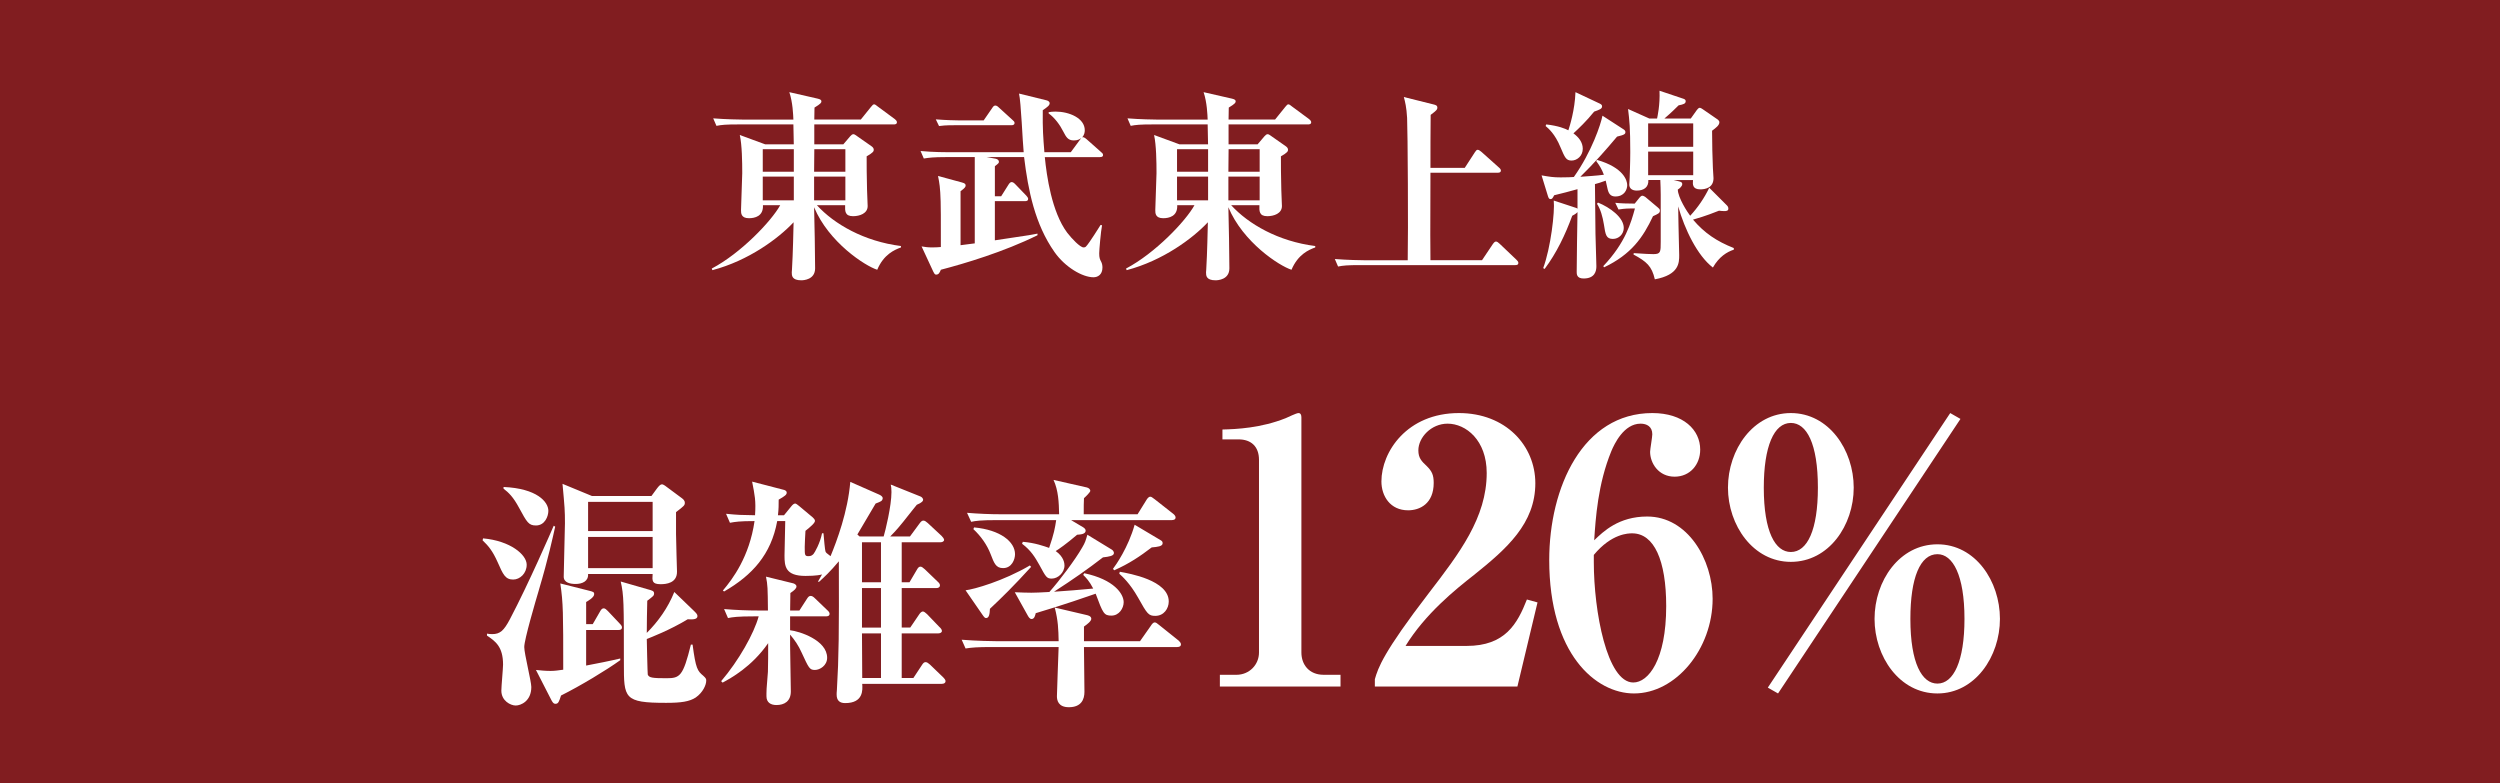 <?xml version="1.0" encoding="UTF-8"?>
<svg id="_レイヤー_2" data-name="レイヤー 2" xmlns="http://www.w3.org/2000/svg" width="180.214" height="56.444" viewBox="0 0 180.214 56.444">
  <defs>
    <style>
      .cls-1 {
        fill: #811d20;
      }

      .cls-2 {
        fill: #fff;
      }
    </style>
  </defs>
  <g id="_レイヤー_1-2" data-name="レイヤー 1">
    <rect class="cls-1" width="180.214" height="56.444"/>
    <g>
      <path class="cls-2" d="M63.237,19.446c-.878-.277-3.498-1.976-4.552-4.507.029.922.073,3.614.073,4.404,0,.819-.834.863-.995.863-.688,0-.688-.351-.688-.57,0-.044.015-.117.015-.205.073-1.199.103-2.883.117-3.409-1.098,1.171-3.248,2.766-5.854,3.453l-.044-.117c2.107-1.111,4.303-3.424,4.932-4.565h-1.244c.044.805-.6.937-1.009.937-.571,0-.571-.365-.571-.585,0-.41.088-2.239.088-2.663,0-.79-.015-2.02-.176-2.751l1.829.673h2.063c0-.322-.015-1.083-.029-1.435h-3.966c-.893,0-1.214.029-1.58.103l-.234-.541c.893.073,1.917.088,2.078.088h3.702c-.015-.337-.044-1.244-.293-1.976l2.049.468c.19.044.264.103.264.19,0,.103-.044.176-.498.454,0,.073-.015.746-.015.863h3.352l.731-.907c.117-.146.161-.19.234-.19s.146.073.264.161l1.229.907c.073.059.146.132.146.22,0,.146-.132.16-.234.16h-5.722v1.435h2.093l.498-.585c.073-.073.132-.146.233-.146.073,0,.161.073.249.132l1.024.717c.103.073.19.146.19.277,0,.103-.044.205-.513.469,0,.585,0,1.419.029,2.429,0,.19.044.995.044,1.156,0,.542-.585.731-1.054.731-.585,0-.585-.365-.57-.79h-2.034c1.244,1.361,3.396,2.604,6.059,2.941v.103c-.454.161-1.244.497-1.712,1.609ZM57.223,10.755h-2.239v1.624h2.239v-1.624ZM57.223,12.73h-2.239v1.713h2.239v-1.713ZM60.939,10.755h-2.239l-.015,1.624h2.254v-1.624ZM60.939,12.73h-2.254v1.713h2.254v-1.713Z"/>
      <path class="cls-2" d="M79.295,11.325h-3.979c.132,1.346.497,3.951,1.609,5.443.337.439.937,1.068,1.186,1.068.146,0,.176-.044.438-.41.088-.131.527-.775.79-1.214l.103.029c-.088.424-.205,1.8-.205,2.02,0,.321.044.424.146.614.059.117.088.264.088.409,0,.513-.336.703-.644.703-.805,0-2.049-.732-2.81-1.814-1.42-2.02-1.902-4.449-2.195-6.849h-2.692l.644.117c.132.029.234.103.234.22,0,.087-.029.116-.292.321v2.166h.453l.526-.834c.044-.073.132-.19.22-.19.117,0,.19.073.278.161l.79.819c.059.059.132.161.132.234,0,.132-.103.161-.22.161h-2.18v2.824c.38-.059,2.077-.308,2.429-.366.22-.029.366-.073.644-.117v.117c-2.429,1.2-5.282,2.049-6.965,2.487-.088.205-.146.352-.352.352-.088,0-.146-.117-.19-.205l-.849-1.829c.264.044.439.073.775.073.249,0,.454-.015.615-.029,0-2.399,0-2.663-.015-3.277-.029-1.01-.088-1.347-.19-1.845l1.727.469c.234.059.264.132.264.22s-.044.176-.366.409v3.893c.19-.029.454-.059,1.024-.132v-6.219h-2.093c-.893,0-1.214.044-1.58.103l-.234-.542c.893.088,1.917.088,2.078.088h5.355c-.073-.658-.19-3.644-.336-4.229l1.961.482c.146.029.248.117.248.205,0,.161-.132.264-.497.513-.015,1.404.029,1.931.117,3.028h1.902l.658-.893c.044-.059.073-.103.103-.132-.103.073-.234.176-.542.176-.424,0-.556-.249-.761-.644-.233-.469-.629-1.01-1.054-1.303v-.088c.146-.029.293-.044.498-.044.98,0,2.107.469,2.107,1.347,0,.132-.029.352-.205.526.015-.015.044-.029.073-.029.088,0,.22.103.263.146l1.039.922c.088.073.146.117.146.22,0,.132-.117.146-.22.146ZM72.915,9.027h-4.126c-.63,0-.893.029-1.098.059l-.234-.482c.717.059,1.478.073,1.595.073h1.858l.615-.893c.059-.088.117-.176.219-.176.088,0,.161.044.264.146l.98.893c.103.088.146.132.146.22,0,.131-.117.16-.22.16Z"/>
      <path class="cls-2" d="M93.1,19.446c-.878-.277-3.498-1.976-4.552-4.507.029.922.073,3.614.073,4.404,0,.819-.834.863-.995.863-.688,0-.688-.351-.688-.57,0-.044.015-.117.015-.205.073-1.199.103-2.883.117-3.409-1.098,1.171-3.248,2.766-5.854,3.453l-.044-.117c2.107-1.111,4.303-3.424,4.932-4.565h-1.244c.044.805-.6.937-1.009.937-.571,0-.571-.365-.571-.585,0-.41.088-2.239.088-2.663,0-.79-.015-2.02-.176-2.751l1.829.673h2.063c0-.322-.015-1.083-.029-1.435h-3.966c-.893,0-1.214.029-1.58.103l-.234-.541c.893.073,1.917.088,2.078.088h3.702c-.015-.337-.044-1.244-.293-1.976l2.049.468c.19.044.264.103.264.19,0,.103-.044.176-.498.454,0,.073-.015.746-.015.863h3.352l.731-.907c.117-.146.161-.19.234-.19s.146.073.264.161l1.229.907c.073.059.146.132.146.22,0,.146-.132.16-.234.16h-5.722v1.435h2.093l.498-.585c.073-.073.132-.146.233-.146.073,0,.161.073.249.132l1.024.717c.103.073.19.146.19.277,0,.103-.044.205-.513.469,0,.585,0,1.419.029,2.429,0,.19.044.995.044,1.156,0,.542-.585.731-1.054.731-.585,0-.585-.365-.57-.79h-2.034c1.244,1.361,3.396,2.604,6.059,2.941v.103c-.454.161-1.244.497-1.712,1.609ZM87.086,10.755h-2.239v1.624h2.239v-1.624ZM87.086,12.73h-2.239v1.713h2.239v-1.713ZM90.803,10.755h-2.239l-.015,1.624h2.254v-1.624ZM90.803,12.73h-2.254v1.713h2.254v-1.713Z"/>
      <path class="cls-2" d="M109.23,19.11h-11.194c-.893,0-1.214.029-1.58.103l-.234-.542c.878.073,1.917.088,2.078.088h3.176c.044-2.078,0-9.336-.044-10.258-.044-.79-.146-1.156-.234-1.507l2.166.541c.103.029.248.059.248.22,0,.146-.073.22-.482.526-.015.601-.015,3.278-.015,3.819h2.473l.731-1.127c.073-.103.117-.176.205-.176s.205.103.278.161l1.244,1.112c.088.073.146.146.146.22,0,.146-.131.161-.233.161h-4.844c-.015,4.316-.015,5.531,0,6.307h3.717l.775-1.156c.103-.146.161-.19.234-.19s.161.059.264.161l1.214,1.156c.073.073.132.132.132.22,0,.146-.117.161-.22.161Z"/>
      <path class="cls-2" d="M116.451,14.164c-.366,0-.498-.22-.571-.557-.029-.116-.103-.438-.132-.585-.365.132-.541.19-.775.249.029,3.731.044,4.039.088,5.37,0,.073.015.513.015.557,0,.336-.103.878-.922.878-.497,0-.497-.322-.497-.469,0-.673.044-3.702.058-4.316-.116.132-.277.204-.38.263-.498,1.361-1.127,2.679-1.99,3.834l-.103-.059c.542-1.463.849-4.053.761-4.872l1.596.526c.044.015.073.029.116.059v-1.405c-.526.146-1.126.308-1.683.439-.103.205-.146.278-.263.278-.103,0-.146-.088-.19-.234l-.454-1.478c.571.102.849.146,1.376.146.38,0,.878-.015.951-.029,1.287-1.814,1.946-3.805,2.063-4.419l1.536.995c.073.044.117.117.117.176,0,.146-.044.205-.601.337-.834.994-1.609,1.873-2.648,2.896.571-.044,1.127-.073,1.697-.146-.146-.396-.307-.659-.556-.995l.073-.073c1.917.556,2.166,1.492,2.166,1.814,0,.336-.22.819-.849.819ZM114.914,8.047c-.541.674-1.112,1.215-1.492,1.566.38.277.673.644.673,1.112,0,.526-.424.849-.805.849-.396,0-.483-.205-.805-.966-.396-.966-.878-1.361-1.068-1.522l.044-.117c.893.103,1.375.308,1.595.425.103-.308.469-1.478.513-2.751l1.771.834c.117.059.146.117.146.19,0,.176-.161.234-.571.38ZM116.275,17.223c-.498,0-.542-.293-.659-1.054-.087-.527-.233-1.083-.497-1.479l.073-.088c.863.352,1.858,1.068,1.858,1.829,0,.439-.352.791-.775.791ZM119.158,15.583c-.718,1.537-1.566,2.751-3.527,3.688l-.058-.087c1.609-1.698,2.004-3.146,2.282-4.156h-.308c-.453,0-.731.059-.878.073l-.233-.483c.38.044.907.059,1.404.059l.352-.438c.044-.059.132-.132.19-.132.072,0,.175.059.219.088l.922.775c.059.044.132.117.132.205,0,.19-.117.234-.497.409ZM123.474,19.285c-1.127-.863-2.034-2.766-2.502-4.404.015,1.156.029,1.479.059,2.883,0,.117.015.513.015.629,0,.542,0,1.42-1.756,1.742-.22-.951-.586-1.273-1.537-1.786l.015-.102c.761.058,1.288.072,1.42.072.526,0,.526-.16.526-.893v-3.38c0-.293-.015-.79-.029-1.068h-.863c.029.527-.337.761-.834.761-.322,0-.541-.146-.541-.438,0-.073.028-.425.028-.498,0-.117.044-1.01.044-1.844,0-1.741-.059-2.268-.16-3.102l1.536.688h.556c.029-.146.22-.98.176-2.005l1.741.585c.088.029.146.088.146.161,0,.19-.146.234-.512.308-.19.19-.542.541-1.024.951h1.902l.438-.614c.044-.059.132-.161.205-.161.059,0,.161.059.22.103l1.083.746c.059.044.117.117.117.19,0,.219-.234.395-.527.614,0,.79.029,2.093.059,2.692,0,.117.044.629.044.731,0,.703-.614.805-.951.805-.57,0-.556-.365-.526-.673h-1.405l.308.073c.161.044.321.059.321.22s-.204.322-.321.395c.015.586.688,1.625.893,1.888.556-.6,1.024-1.287,1.375-2.019l1.273,1.272c.059.059.103.132.103.234,0,.161-.146.176-.293.176-.161,0-.234-.015-.38-.029-.264.103-.937.38-1.873.644.819.966,1.712,1.565,2.94,2.049v.117c-.497.161-1.067.512-1.507,1.287ZM122.056,8.897h-3.249v1.683h3.249v-1.683ZM122.056,10.93h-3.249v1.698h3.249v-1.698Z"/>
    </g>
    <g>
      <path class="cls-2" d="M37,41.778c-.579,0-.737-.369-1.124-1.247-.368-.826-.667-1.177-1.089-1.581l.035-.141c1.968.176,3.145,1.177,3.145,1.897,0,.632-.492,1.071-.967,1.071ZM38.845,42.533c-.229.772-1.054,3.565-1.054,4.109,0,.475.509,2.477.509,2.881,0,1.019-.755,1.335-1.124,1.335-.368,0-1.036-.334-1.036-1.072,0-.298.123-1.615.123-1.879,0-1.3-.562-1.686-1.159-2.09v-.141c.07.018.246.035.369.035.579,0,.843-.246,1.282-1.071,1.369-2.6,3.003-6.375,3.161-6.744l.105.07c-.158.702-.492,2.266-1.177,4.566ZM38.634,37.879c-.527,0-.65-.229-1.212-1.265-.422-.79-.755-1.106-1.124-1.388v-.122c2.406.104,3.231,1.071,3.231,1.721,0,.387-.246,1.054-.896,1.054ZM44.57,45.413h-2.318v2.564c.509-.088,1.967-.387,2.459-.509v.122c-1.002.721-2.863,1.845-4.269,2.547-.141.439-.193.598-.403.598-.105,0-.176-.053-.281-.246l-1.124-2.195c.334.035.685.07,1.054.07.281,0,.544-.035.913-.088,0-4.093,0-4.795-.211-6.218l2.021.51c.351.088.421.105.421.264,0,.228-.421.474-.579.562v1.599h.474l.527-.913c.07-.123.141-.229.264-.229.104,0,.192.088.298.193l.861.913c.122.123.157.193.157.264,0,.175-.14.192-.263.192ZM48.732,36.913v1.581c0,.421.07,2.687.07,2.722,0,.825-.79.896-1.177.896-.633,0-.615-.245-.58-.737h-4.653c.035.527-.422.72-.896.72-.386,0-.86-.088-.86-.526,0-.615.088-3.302.088-3.847,0-.931-.018-1.124-.176-2.845l2.125.878h4.286l.386-.527c.141-.192.264-.315.369-.315.07,0,.176.053.352.193l1.089.808c.087.07.21.158.21.334,0,.175-.053.228-.632.667ZM47.046,36.176h-4.653v2.107h4.653v-2.107ZM47.046,38.704h-4.653v2.248h4.653v-2.248ZM50.155,50.278c-.457.299-1.054.387-2.143.387-3.039,0-3.039-.334-3.039-2.828,0-4.426,0-4.917-.229-5.919l1.95.562c.333.088.456.123.456.299,0,.158-.053.193-.491.526-.018.756-.035,1.581-.035,2.318.825-.825,1.527-1.809,1.984-2.95l1.423,1.37c.158.157.246.245.246.368,0,.264-.387.246-.703.229-1.3.79-2.687,1.317-2.95,1.423,0,.105.053,2.512.07,2.564.088.228.333.263,1.353.263.966,0,1.193-.141,1.756-2.424h.123c.229,1.739.352,1.897.772,2.248.193.176.211.229.211.352,0,.299-.229.843-.755,1.212Z"/>
      <path class="cls-2" d="M59.519,44.43h-2.564v1.001c.649.07,2.67.703,2.67,1.985,0,.562-.527.878-.879.878-.386,0-.438-.123-.966-1.265-.211-.475-.491-.896-.825-1.282-.018.58.053,3.442.053,4.092,0,.721-.475.984-1.036.984-.404,0-.721-.176-.721-.633v-.211c0-.421.07-.948.105-1.545.018-.264.018-1.722.018-2.072-1.194,1.721-2.704,2.528-3.284,2.845l-.105-.105c1.265-1.476,2.371-3.442,2.705-4.672h-.316c-1.212,0-1.545.053-1.896.123l-.281-.649c.825.07,1.669.105,2.494.105h.667c-.018-1.651-.018-1.827-.141-2.441l1.933.474c.105.018.264.105.264.229,0,.141-.141.281-.439.475,0,.193-.018.983-.018,1.265h.667l.545-.844c.088-.14.158-.21.264-.21s.192.053.315.175l.879.844c.087.07.175.176.175.263,0,.158-.122.193-.28.193ZM67.896,49.295h-5.743c.035.439.088,1.388-1.229,1.388-.386,0-.614-.176-.614-.615,0-.053,0-.176.018-.333.141-2.354.158-4.198.141-9.273-.633.755-1.036,1.124-1.423,1.475h-.088c.105-.175.123-.21.299-.526-.404.105-1.054.105-1.194.105-1.458,0-1.511-.703-1.511-1.476,0-.211.053-2.266.053-2.477h-.579c-.439,2.406-1.792,3.899-3.829,5.076l-.088-.07c.703-.825,1.915-2.441,2.283-5.006-1.089,0-1.388.053-1.773.123l-.281-.649c.896.088,1.054.088,2.09.105.07-1.054-.018-1.44-.211-2.424l2.23.579c.123.018.264.088.264.211,0,.158-.123.246-.579.51,0,.368,0,.685-.053,1.124h.438l.545-.668c.088-.105.176-.176.264-.176.053,0,.175.088.298.193l.966.809c.07.07.158.157.158.245,0,.158-.315.422-.685.721-.018.211-.053,1.019-.053,1.159,0,.597,0,.667.281.667.176,0,.264-.07.351-.158.088-.105.475-.772.615-1.492h.105c.035.438.105,1.194.141,1.299.035.105.07.123.368.352.457-1.106,1.247-3.214,1.423-5.356l2.072.913c.123.053.264.141.264.264,0,.088-.053.158-.088.193-.07.053-.316.158-.422.192l-1.316,2.231.157.14h1.739c.123-.403.562-2.195.562-3.196,0-.281-.018-.386-.053-.544l2.144.86c.104.035.192.158.192.229,0,.088-.07.211-.456.368-.193.229-.264.334-.966,1.212-.492.615-.809.932-.948,1.071h1.422l.686-.931c.105-.141.175-.211.28-.211s.193.07.316.176l1.001.931c.088.088.176.211.176.281,0,.123-.141.176-.281.176h-2.774v2.88h.562l.527-.896c.088-.158.158-.229.264-.229.087,0,.175.07.315.193l.931.896c.105.088.158.176.158.264,0,.123-.105.193-.263.193h-2.494v2.846h.614l.633-.932c.088-.141.192-.228.28-.228.07,0,.193.087.299.192l.878.914c.123.104.193.21.193.298,0,.123-.141.176-.264.176h-2.634v3.214h.843l.614-.931c.088-.141.158-.211.264-.211s.193.07.316.176l.966.931c.07.07.158.176.158.264,0,.123-.105.193-.264.193ZM63.506,39.091h-1.37v2.88h1.37v-2.88ZM63.506,42.393h-1.37v2.846h1.37v-2.846ZM63.506,45.659h-1.37l.018,3.214h1.353v-3.214Z"/>
      <path class="cls-2" d="M84.865,46.643h-6.727c0,.896.035,2.336.035,3.231,0,.545-.228,1.106-1.124,1.106-.772,0-.86-.509-.86-.79,0-.246.105-2.985.123-3.548h-4.812c-1.071,0-1.457.035-1.896.105l-.281-.632c1.071.088,2.301.105,2.494.105h4.496c-.018-.861-.035-1.476-.281-2.424l2.318.544c.07.018.316.07.316.264,0,.176-.281.387-.527.562v1.054h4.04l.79-1.124c.053-.088.158-.229.264-.229s.158.053.334.193l1.404,1.124c.07.07.158.158.158.263,0,.158-.141.193-.264.193ZM71.359,43.886c-.018.368-.053.667-.28.667-.088,0-.141-.07-.264-.246l-1.212-1.756c.614-.07,2.723-.667,4.637-1.791l.088.104c-1.282,1.405-2.107,2.213-2.969,3.021ZM84.479,37.492h-7.271l.86.51c.088.053.193.141.193.246,0,.264-.386.281-.614.298-.808.686-1.317,1.037-1.546,1.177.598.422.633.896.633,1.037,0,.526-.475.948-.914.948-.368,0-.421-.105-.896-.983-.315-.562-.614-1.055-1.247-1.528l.053-.141c.861.07,1.546.316,1.897.439.351-1.019.421-1.423.509-2.003h-4.232c-1.229,0-1.563.053-1.896.123l-.299-.649c.843.07,1.668.105,2.512.105h4.127c-.018-.843-.053-1.722-.404-2.477l2.406.545c.141.034.246.14.246.245,0,.088-.316.404-.457.527-.018.211-.018.737-.018,1.159h3.882l.632-1.019c.053-.088.158-.246.281-.246.088,0,.141.053.334.193l1.317,1.036c.07.053.176.158.176.264,0,.175-.176.192-.264.192ZM72.308,40.952c-.527,0-.65-.368-.896-1.001-.263-.685-.702-1.3-1.247-1.809l.053-.123c1.897.176,2.951,1.036,2.951,1.932,0,.369-.229,1.001-.86,1.001ZM80.124,44.377c-.545,0-.615-.158-1.142-1.58-.668.229-2.195.772-4.321,1.404-.034.141-.087.422-.298.422-.141,0-.229-.176-.264-.229l-.948-1.703c.474.018.825.035,1.194.035.315,0,.632-.018,1.3-.053.72-.808,1.861-2.318,2.371-3.214.21-.352.245-.492.368-.914l1.757,1.072c.088.052.157.157.157.245,0,.211-.333.264-.79.316-1.089.843-2.143,1.581-3.53,2.477.861-.053,1.88-.141,2.828-.229-.281-.544-.527-.79-.721-.983l.07-.123c2.16.457,2.846,1.493,2.846,2.09,0,.439-.334.966-.878.966ZM83.021,39.46c-.825.632-1.633,1.177-2.705,1.65l-.087-.105c.192-.245,1.106-1.545,1.562-3.179l1.861,1.106c.123.07.158.123.158.229,0,.229-.386.264-.79.299ZM83.285,44.395c-.492,0-.58-.123-1.247-1.317-.598-1.054-1.142-1.527-1.353-1.721l.035-.141c.685.123,3.53.615,3.53,2.143,0,.51-.352,1.036-.966,1.036Z"/>
      <path class="cls-2" d="M87.935,49.488v-.844h1.186c.948,0,1.634-.737,1.634-1.607v-13.888c0-.948-.554-1.476-1.476-1.476h-1.159v-.711c1.027-.026,2.767-.105,4.559-.817.132-.053.764-.369.922-.369s.211.132.211.316v16.944c0,.87.554,1.607,1.607,1.607h1.213v.844h-8.696Z"/>
      <path class="cls-2" d="M99.107,48.961c.236-.816.579-1.897,3.899-6.219,2.188-2.847,4.164-5.429,4.164-8.644,0-2.372-1.502-3.558-2.82-3.558-1.186,0-2.107,1.001-2.107,1.924,0,.554.237.79.605,1.133.369.369.501.633.501,1.212,0,1.503-1.001,1.977-1.845,1.977-1.291,0-1.924-1.027-1.924-2.081,0-2.135,1.845-4.929,5.587-4.929,3.373,0,5.508,2.346,5.508,5.06,0,2.899-2.056,4.718-4.428,6.615-1.344,1.054-3.505,2.793-4.928,5.111h4.401c2.793,0,3.662-1.607,4.348-3.347l.765.211-1.45,6.062h-10.276v-.527Z"/>
      <path class="cls-2" d="M117.79,49.988c-2.767,0-6.113-2.846-6.113-9.618,0-5.244,2.424-10.594,7.431-10.594,2.24,0,3.452,1.213,3.452,2.636,0,1.08-.737,1.95-1.845,1.95-1.159,0-1.766-.976-1.766-1.792,0-.185.158-1.055.158-1.265,0-.554-.396-.765-.843-.765-1.213,0-1.897,1.476-2.108,1.977-.975,2.371-1.133,4.849-1.238,6.43.658-.633,1.766-1.713,3.82-1.713,2.926,0,4.718,3.109,4.718,5.93,0,3.609-2.636,6.824-5.666,6.824ZM117.658,38.446c-.264,0-1.476,0-2.767,1.555v.527c0,3.531.948,8.67,2.846,8.67,1.08,0,2.372-1.607,2.372-5.508,0-3.294-.87-5.244-2.451-5.244Z"/>
      <path class="cls-2" d="M129.094,40.502c-2.715,0-4.533-2.635-4.533-5.35,0-2.74,1.818-5.376,4.533-5.376,2.74,0,4.532,2.662,4.532,5.376,0,2.715-1.792,5.35-4.532,5.35ZM129.094,30.488c-1.213,0-1.95,1.687-1.95,4.664,0,3.215.843,4.639,1.95,4.639,1.186,0,1.95-1.582,1.95-4.639,0-3.188-.817-4.664-1.95-4.664ZM128.171,49.988l-.737-.421,13.149-19.791.738.422-13.15,19.79ZM139.661,49.988c-2.741,0-4.533-2.661-4.533-5.375,0-2.741,1.792-5.376,4.533-5.376,2.74,0,4.506,2.661,4.506,5.376,0,2.714-1.792,5.375-4.506,5.375ZM139.661,39.948c-1.239,0-1.95,1.687-1.95,4.665,0,3.215.843,4.664,1.95,4.664,1.159,0,1.949-1.607,1.949-4.664,0-3.162-.843-4.665-1.949-4.665Z"/>
    </g>
  </g>
</svg>